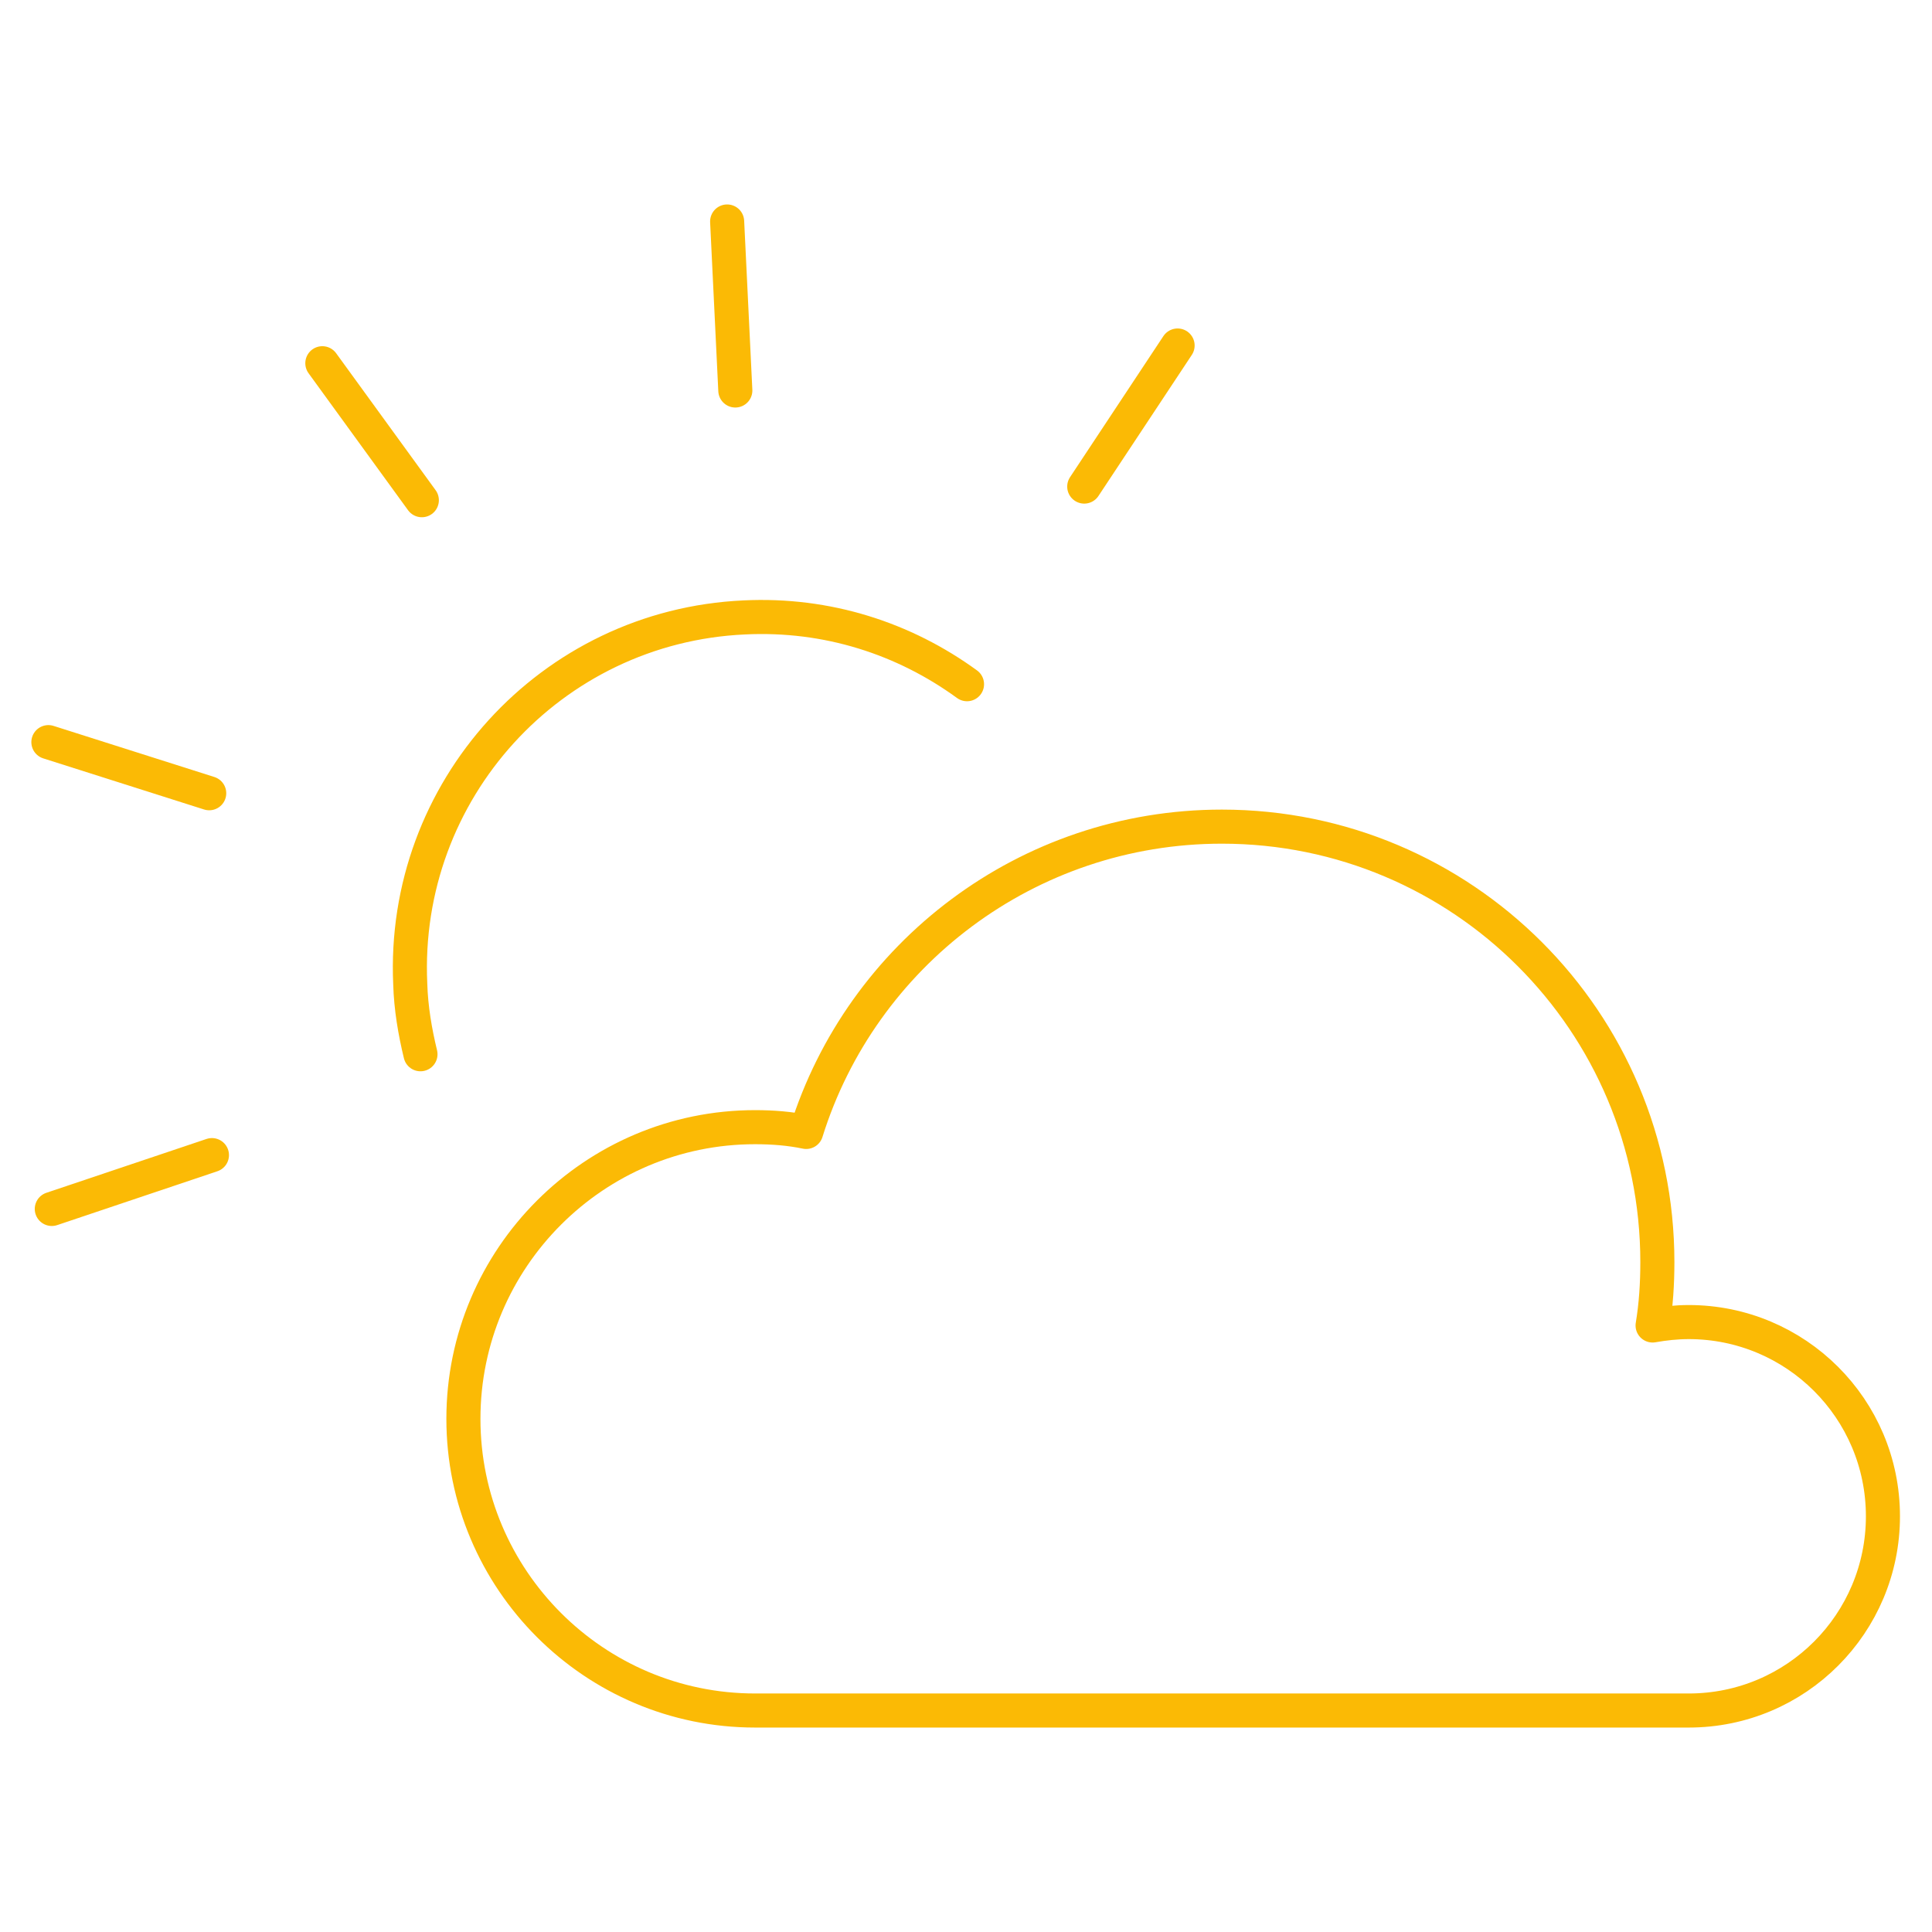 <svg xmlns="http://www.w3.org/2000/svg" xmlns:xlink="http://www.w3.org/1999/xlink" id="button-klima" x="0px" y="0px" viewBox="0 0 283.5 283.5" style="enable-background:new 0 0 283.5 283.5;" xml:space="preserve"><style type="text/css">    .st100{fill:none;stroke:#FBBA05;stroke-width:5;stroke-linecap:round;stroke-linejoin:round;stroke-miterlimit:3;}</style>                                <path class="st100" d="M61.7,154.7c-0.8-3.3-1.4-6.8-1.5-10.3c-1.3-28.4,20.6-52.5,49-53.8c12.2-0.6,23.5,3.1,32.7,9.8" style="stroke-dashoffset: 0; stroke-dasharray: none;"></path>                                <line class="st100" x1="107.9" y1="57.3" x2="106.7" y2="32.5" style="stroke-dashoffset: 0; stroke-dasharray: none;"></line>                                <line class="st100" x1="159.1" y1="71.4" x2="172.8" y2="50.7" style="stroke-dashoffset: 0; stroke-dasharray: none;"></line>                                <line class="st100" x1="31.1" y1="169.5" x2="7.6" y2="177.4" style="stroke-dashoffset: 0; stroke-dasharray: none;"></line>                                <line class="st100" x1="30.7" y1="116.4" x2="7.1" y2="108.9" style="stroke-dashoffset: 0; stroke-dasharray: none;"></line>                                <line class="st100" x1="61.9" y1="73.4" x2="47.3" y2="53.3" style="stroke-dashoffset: 0; stroke-dasharray: none;"></line>                                <path class="st100" d="M118.3,166.1c8.1-26,32.4-44.8,61-44.8c35.3,0,63.9,28.6,63.9,63.9c0,3.2-0.2,6.3-0.7,9.3 c1.7-0.3,3.5-0.5,5.3-0.5c15.7,0,28.5,12.7,28.5,28.5c0,15.7-12.7,28.5-28.5,28.5H110.8C87.2,251,68,231.8,68,208.2 c0-23.6,19.2-42.8,42.8-42.8C113.4,165.4,115.9,165.6,118.3,166.1z" style="stroke-dashoffset: 0; stroke-dasharray: none;"></path></svg>